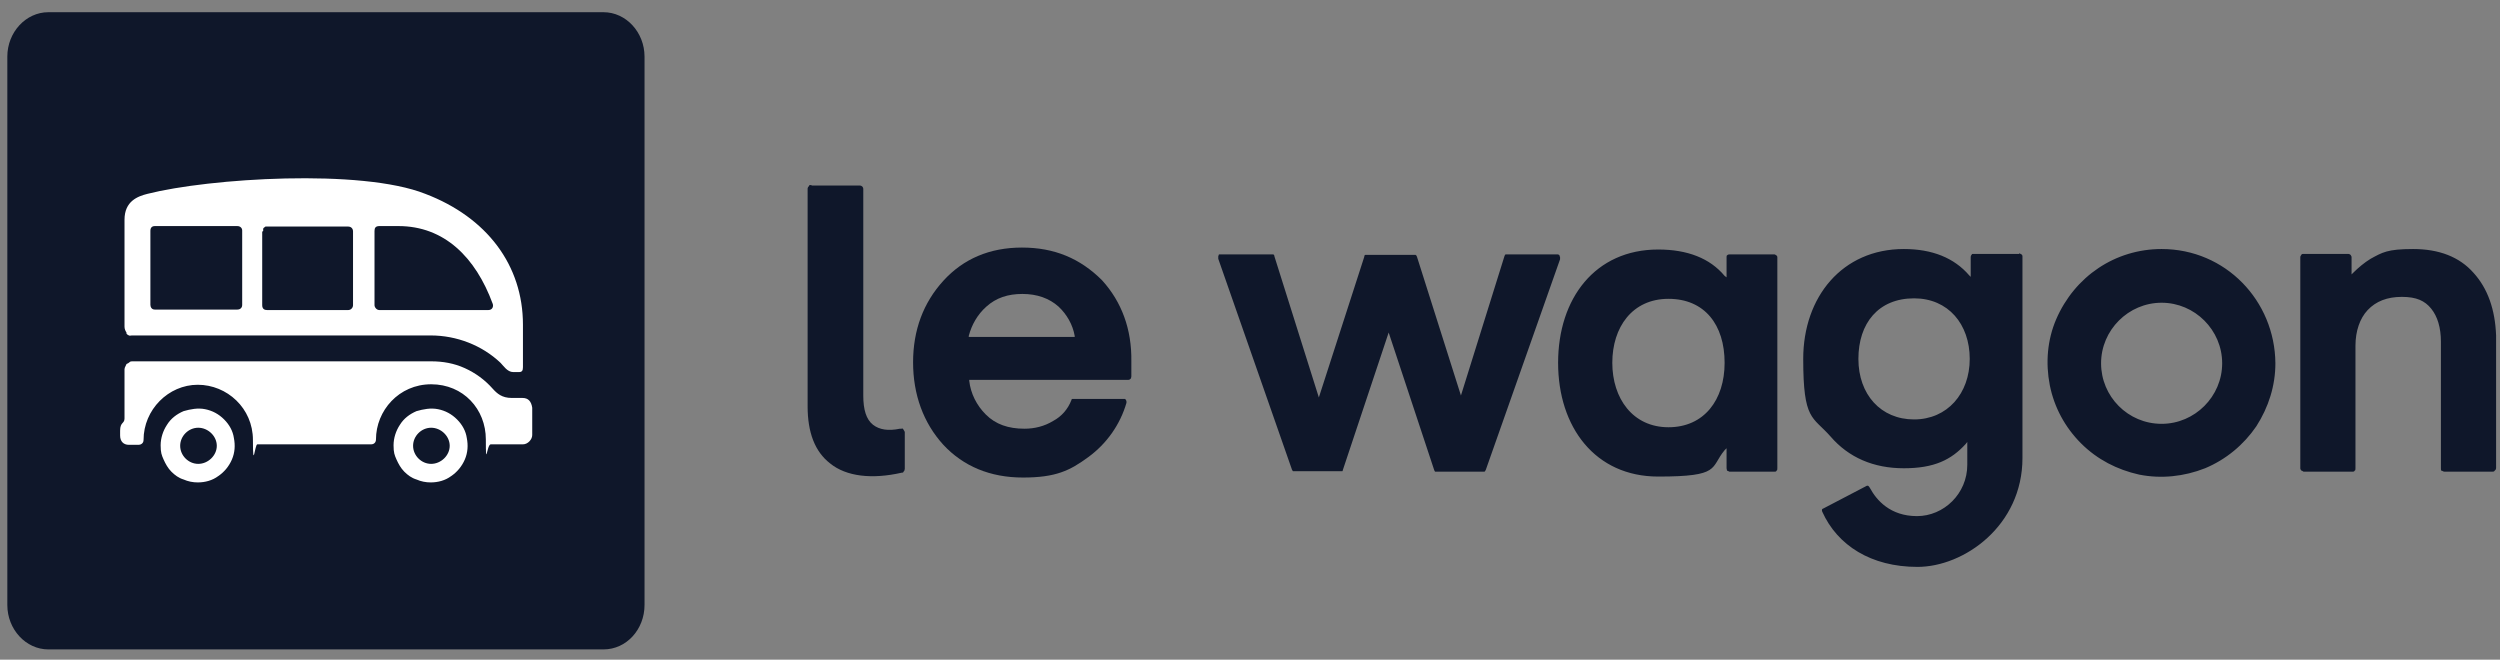 <?xml version="1.0" encoding="UTF-8"?>
<svg id="Layer_1" xmlns="http://www.w3.org/2000/svg" version="1.1" viewBox="0 0 512 135.1">
  <rect x="0" y="0" width="512" height="135.1" fill="#808080" stroke="none"/>
  <!-- Generator: Adobe Illustrator 29.5.1, SVG Export Plug-In . SVG Version: 2.1.0 Build 141)  -->
  <defs>
    <style>
      .st0 {
        fill: #0f172a;
      }

      .st1 {
        fill: #fff;
      }
    </style>
  </defs>
  <path class="st0" d="M9.9,2.5h113.7c4.6,0,8.4,4.1,8.4,9.1v112.3c0,5-3.7,9.1-8.4,9.1H9.9c-4.6,0-8.4-4.1-8.4-9.1V11.6C1.5,6.6,5.3,2.5,9.9,2.5Z"/>
  <g>
    <path class="st1" d="M93.6,85.9c-1.1-1.1-2.4-1.8-3.9-2.1s-3,0-4.4.4c-1.4.6-2.6,1.5-3.4,2.8-.8,1.2-1.3,2.7-1.3,4.2s.2,2,.6,2.9.9,1.8,1.6,2.5,1.5,1.3,2.5,1.6c.9.4,1.9.6,2.9.6,1.5,0,3-.4,4.2-1.3,1.2-.8,2.2-2,2.8-3.4s.7-2.9.4-4.4c-.2-1.4-.9-2.7-2-3.8ZM88.3,95c-2,0-3.7-1.7-3.7-3.7s1.7-3.7,3.7-3.7,3.8,1.7,3.8,3.7-1.8,3.7-3.8,3.7Z"/>
    <path class="st1" d="M107,81.5h-2.2c-2,0-3-.9-3.9-1.9-1.6-1.8-3.5-3.2-5.7-4.2s-4.5-1.4-6.9-1.4H27.1c-.2,0-.4,0-.6.2s-.3.2-.5.3c-.1,0-.2.3-.3.5s-.2.4-.2.6v10.1c0,1.1-.9.7-.9,2.5v1c0,1.2.7,1.9,1.8,1.9h2c.3,0,1-.2,1-1,0-6.2,5.1-11.3,11.1-11.3s11.3,4.8,11.3,11.3.4.9.9.9h23.3c.6,0,1-.4,1-1,0-5.9,4.7-11.3,11.3-11.3s11.2,5.1,11.2,11.3.2,1,1,1h6.6c1,0,1.9-1,1.9-1.9v-5.6c-.2-1.3-.8-2-2-2Z"/>
    <path class="st1" d="M45.9,85.9c-1.1-1.1-2.4-1.8-3.9-2.1s-3,0-4.4.4c-1.4.6-2.6,1.5-3.4,2.8-.8,1.2-1.3,2.7-1.3,4.2s.2,2,.6,2.9.9,1.8,1.6,2.5,1.5,1.3,2.5,1.6c.9.4,1.9.6,2.9.6,1.5,0,3-.4,4.2-1.3,1.2-.8,2.2-2,2.8-3.4s.7-2.9.4-4.4c-.2-1.4-.9-2.7-2-3.8ZM40.6,95c-2,0-3.7-1.7-3.7-3.7s1.7-3.7,3.7-3.7,3.8,1.7,3.8,3.7-1.8,3.7-3.8,3.7Z"/>
    <path class="st1" d="M25.9,68.3c.1.2.3.3.5.4s.4,0,.6,0h61.2c5.3,0,10.5,2,14.3,5.6.6.6,1.4,1.9,2.6,1.9h1.2c.6,0,.8-.3.8-1v-8.7c0-12.2-7.4-22-20-26.8-13.1-5.2-44.3-3.2-56.9,0-2,.5-4.7,1.5-4.7,5.3v21.9c0,.5.2.9.4,1.2ZM76.7,47.3c0-.6.2-1,1-1h3.9c9.4,0,15.8,6.4,19.3,15.9.2.5,0,1.3-.9,1.3h-22.3c-.6,0-1-.6-1-1v-15.2ZM53.9,47.3c0,0,0-.3,0-.4,0,0,0-.2.2-.3s.2-.2.3-.2.2,0,.4,0h16.5c.6,0,1,.4,1,1v15.1c0,.5-.4,1-1,1h-16.6c-.5,0-1-.2-1-1v-15.1h.1ZM30.8,47.3c0-.2,0-1,.9-1h16.9c.6,0,1,.4,1,.9v15.3c0,.3-.2.9-1,.9h-16.9c-.7,0-.9-.6-.9-1v-15.1Z"/>
  </g>
  <path class="st0" d="M166.2,37.9c-.1,0-.2,0-.3,0-.1,0-.2,0-.2.2-.1,0-.1.2-.2.2,0,0-.1.2-.1.3v44.6c0,5.4,1.5,9.3,4.6,11.7,3.3,2.7,8.6,3.3,14.7,1.9.2,0,.3,0,.4-.3.1,0,.2-.3.2-.5v-7.6c-.1,0-.1-.2-.2-.3,0,0-.1-.2-.2-.3s-.2,0-.3,0h-.3c-2.4.5-4.2.2-5.5-.8-1.4-1.1-2-3.1-2-6v-42.3c0-.2-.1-.4-.2-.5s-.3-.2-.5-.2h-9.9,0Z"/>
  <path class="st0" d="M209.3,50.7c-6.6,0-12,2.3-16.1,6.8s-6.2,10.1-6.2,16.7,2.1,12.4,6.2,16.9c4.1,4.4,9.6,6.7,16.3,6.7s9.6-1.4,13.4-4.2c3.7-2.7,6.5-6.6,7.8-11.1v-.3c0-.1-.1-.2-.1-.3-.1,0-.1-.2-.2-.2s-.2,0-.3,0h-10.1c-.1,0-.3,0-.4,0s-.2.2-.2.3c-.7,1.8-2,3.3-3.7,4.2-1.8,1.1-3.8,1.6-5.9,1.6-3.3,0-5.9-.9-7.9-2.9-1.9-1.9-3.1-4.3-3.4-6.9v-.2h32.5c.2,0,.3,0,.5-.2.1,0,.2-.3.2-.5v-3.1c.1-6.6-2-12.2-6-16.6-4.5-4.5-9.8-6.7-16.4-6.7h0ZM220,69h-21.6v-.2c.6-2.3,1.8-4.4,3.6-6,2-1.8,4.4-2.6,7.4-2.6s5.5.9,7.4,2.6c1.7,1.6,2.9,3.7,3.3,6v.2Z"/>
  <path class="st0" d="M442.7,86.8c-6.9,0-12.4-5.6-12.4-12.4s5.6-12.4,12.4-12.4,12.4,5.6,12.4,12.4-5.6,12.4-12.4,12.4ZM442.7,51c-9.5,0-17.8,5.6-21.6,14.4-1.8,4.2-2.2,8.9-1.3,13.5.9,4.5,3.1,8.6,6.4,11.9s7.4,5.4,11.9,6.4c4.5.9,9.2.4,13.5-1.3,4.3-1.8,7.9-4.8,10.5-8.6,2.5-3.9,3.9-8.3,3.9-12.9-.1-12.8-10.2-23.4-23.3-23.4ZM506.6,55.9c-2.9-3.3-7.1-4.9-12.4-4.9s-6.3.7-8.7,2c-1.3.8-2.5,1.8-3.6,2.9l-.3.3v-3.6c0,0-.1-.3-.2-.4s-.3-.2-.5-.2h-9.2c-.1,0-.3,0-.4.2s-.2.3-.2.4v43.3c0,0,0,.2.1.3,0,0,.1.2.2.2.1,0,.3.2.4.2h10c.1,0,.4,0,.4-.2.2,0,.2-.3.2-.5v-25.1c0-3,.9-5.6,2.5-7.3,1.7-1.8,4-2.7,7-2.7s4.7.8,6,2.4c1.3,1.6,2,3.9,2,6.8v25.9c0,.2,0,.4.1.5.2,0,.4.2.6.2h9.8c.2,0,.4,0,.5-.2l.2-.2c0,0,.1-.2.1-.3v-27.2c-.2-5.3-1.7-9.6-4.6-12.8ZM403.4,73.5c0,7.1-4.6,12.4-11.4,12.4s-11.4-5.1-11.4-12.4,4.1-12.4,11.4-12.4c7,0,11.4,5.3,11.4,12.4ZM413.5,52h-9.2c-.1,0-.2,0-.3,0-.1,0-.2,0-.2.2-.1,0-.2.3-.2.4v4.1l-.3-.3c-3.1-3.6-7.6-5.4-13.4-5.4-12.6,0-20.6,9.8-20.6,22.5s1.9,11.7,5.6,15.9c3.7,4.3,8.8,6.5,15,6.5s9.7-1.7,12.7-5l.3-.4v4.7c0,5.9-4.8,10.5-10.3,10.5s-8.3-3.3-9.6-5.7c-.3-.5-.4-.6-.7-.5-1,.5-8.6,4.5-9,4.7-.2,0-.2.4-.1.6,3.1,6.9,10,11.3,19.5,11.3s21.5-8.4,21.5-22.3v-41.3c0,0,0-.3-.2-.4s-.3-.2-.5-.2h0ZM353.2,74.3c0,7.6-4.2,13.2-11.5,13.2s-11.5-5.9-11.5-13.2,4.1-13.1,11.5-13.1,11.5,5.3,11.5,13.1ZM363.4,52.1h-9.2c-.1,0-.3,0-.5.2-.1,0-.1.3-.1.4v4.1l-.4-.3c-3-3.6-7.6-5.4-13.6-5.4-12.9,0-20.5,10-20.5,23.2s7.6,23.3,20.5,23.3,10.6-1.8,13.6-5.4l.4-.4v4.1c0,.2.1.3.1.5.2,0,.4.2.5.2h9.2c.2,0,.4,0,.4-.2.2,0,.2-.3.2-.5v-43.2c0,0,0-.3-.2-.4-.1,0-.2-.2-.4-.2ZM319.5,52.6c0,0-.1,0-.1-.3-.1,0-.2-.2-.3-.2-.1,0-.2,0-.3,0h-10.1c-.1,0-.2,0-.3,0-.2,0-.2.2-.3.4l-8.9,28.5-9-28.4c-.1-.2-.1-.3-.3-.4-.1,0-.2,0-.4,0h-9.5c-.2,0-.3,0-.4,0-.1,0-.2.2-.2.4l-9.3,28.8-9.1-28.9c0-.2-.1-.3-.2-.4-.1,0-.3,0-.4,0h-10.3c-.1,0-.2,0-.4,0-.1,0-.1,0-.1.2-.1,0-.1.2-.1.3v.4l15.1,43.2c0,0,.1.2.2.3.2,0,.3,0,.4,0h9.4c.1,0,.1,0,.2,0s.1,0,.1,0c0,0,.1,0,.1-.2l9.4-28.2,9.3,28.1c0,0,.1.3.2.4.1,0,.3,0,.4,0h9.3c.2,0,.4,0,.4,0,.1,0,.2-.2.3-.4l15.2-43.1v-.4Z"/>
</svg>